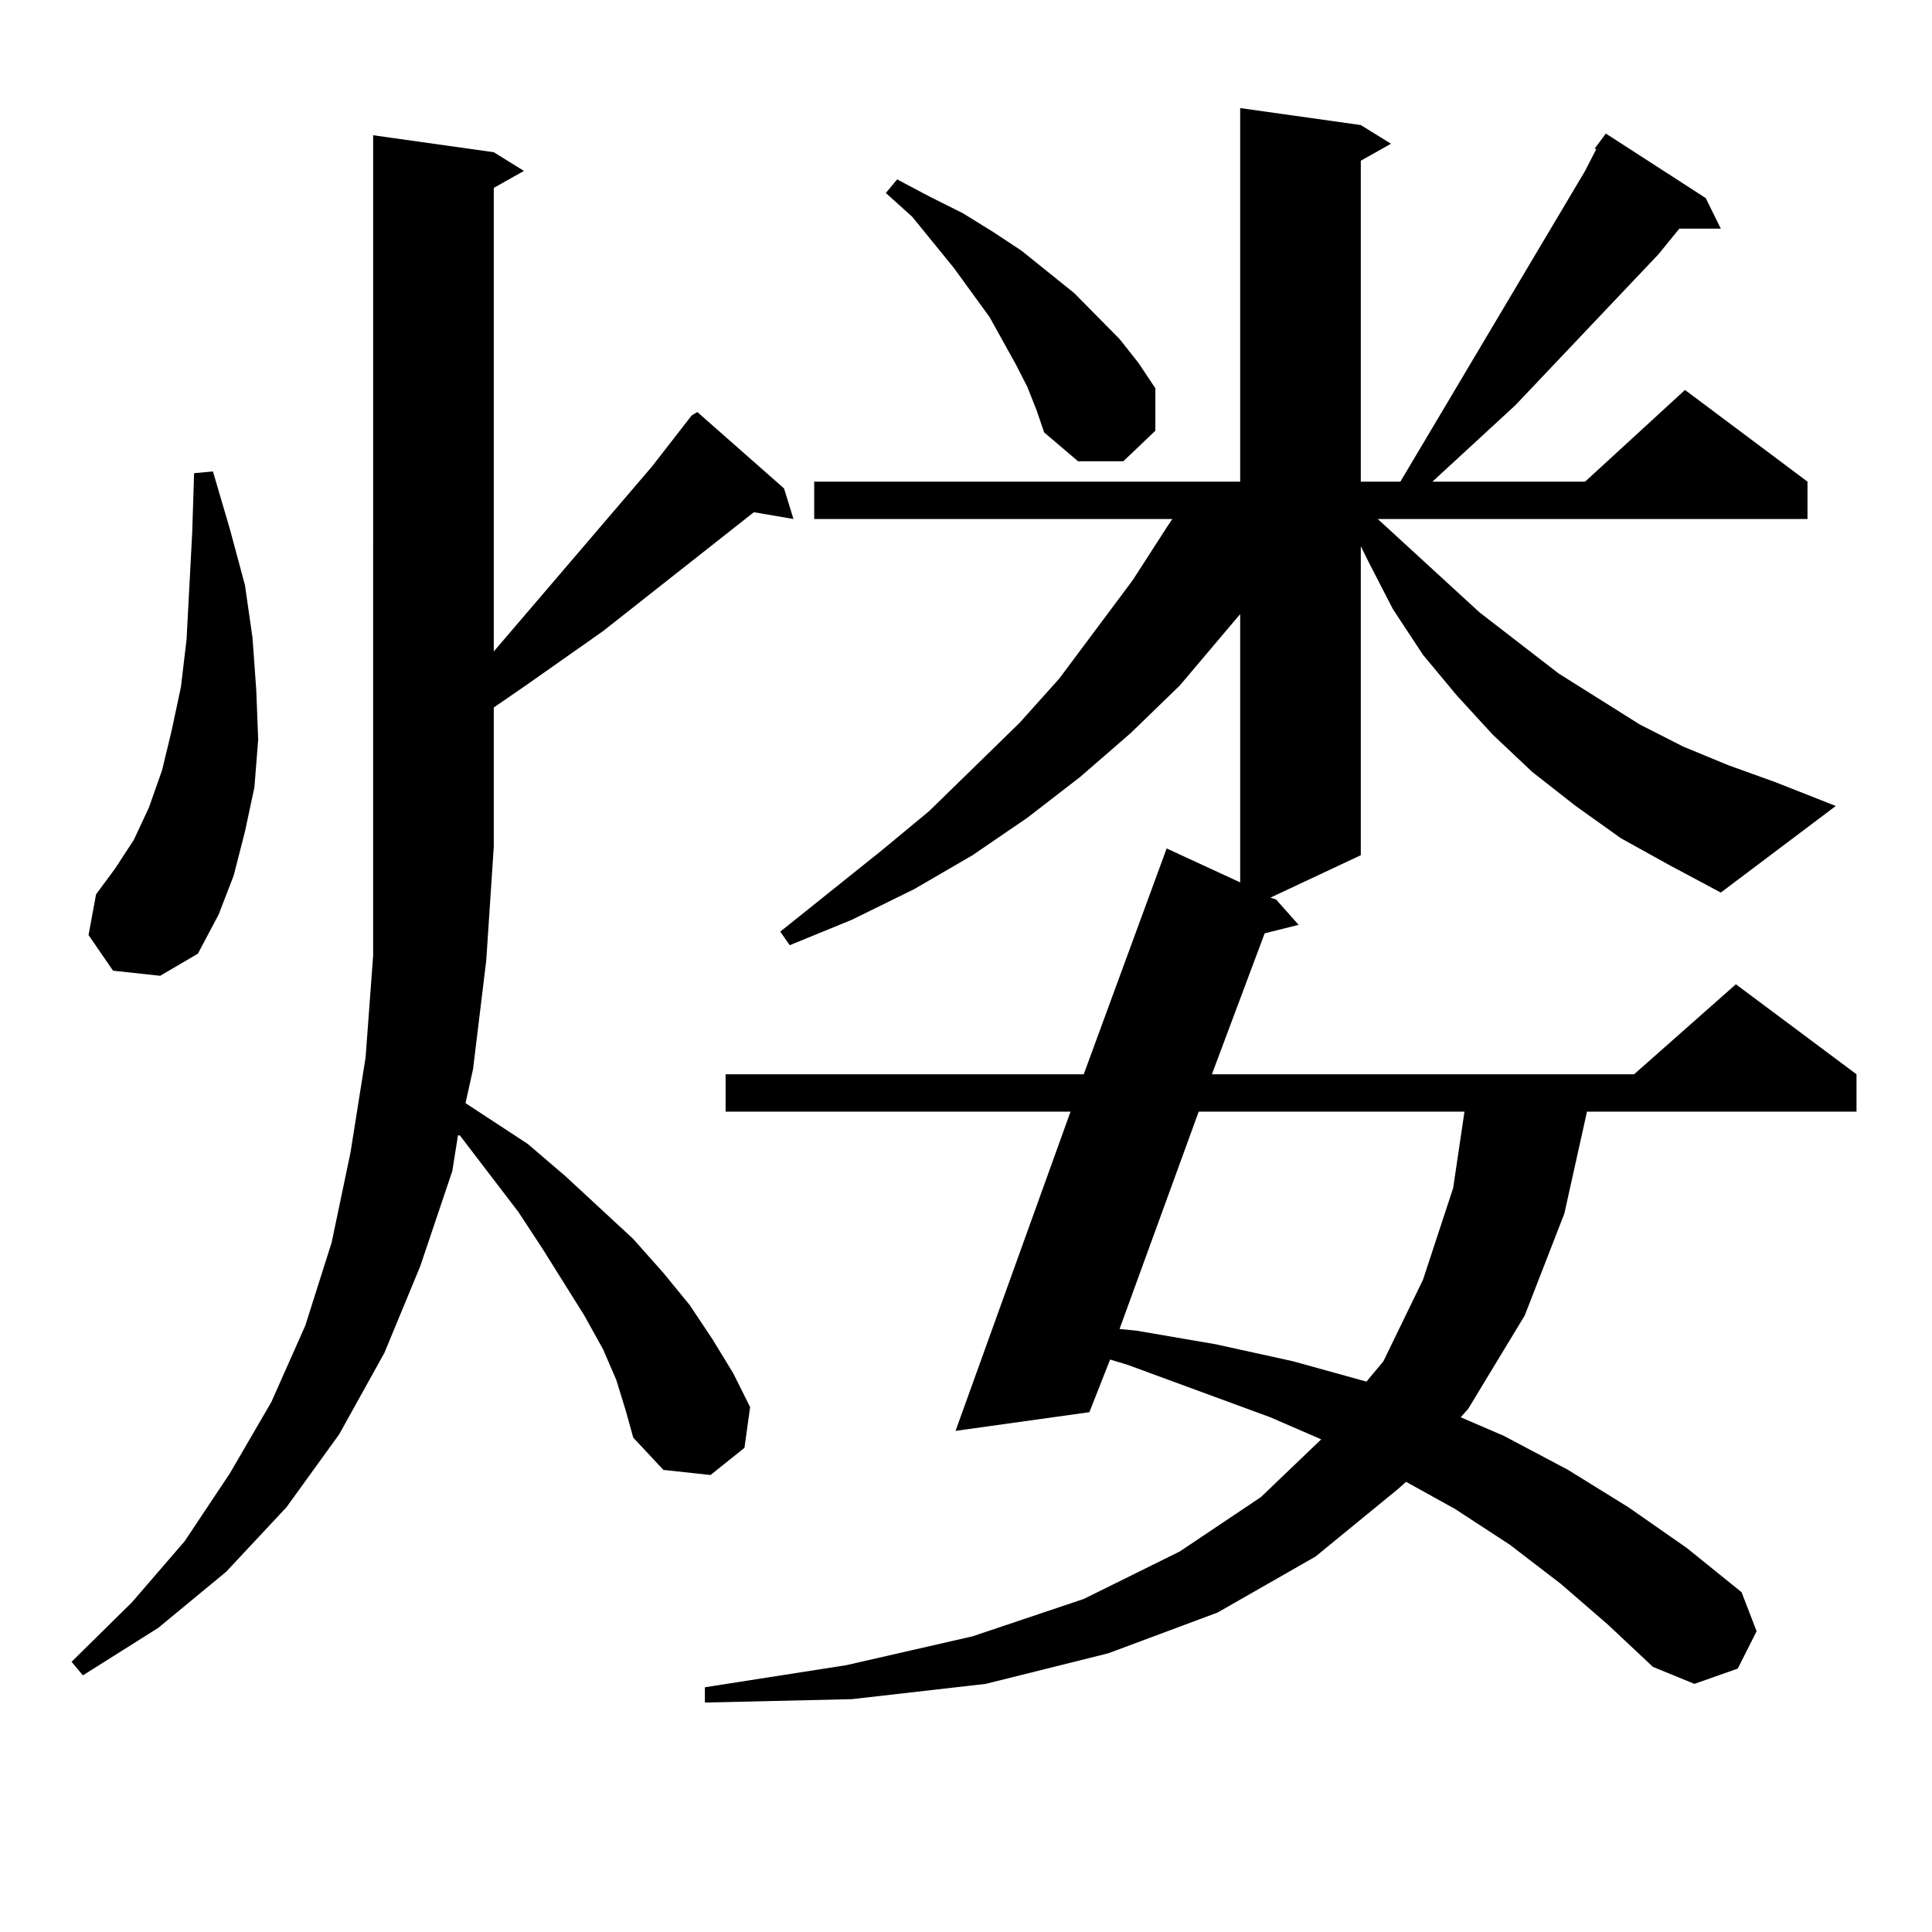<?xml version="1.0" encoding="utf-8"?>
<!-- Generator: Adobe Illustrator 16.0.0, SVG Export Plug-In . SVG Version: 6.00 Build 0)  -->
<!DOCTYPE svg PUBLIC "-//W3C//DTD SVG 1.1//EN" "http://www.w3.org/Graphics/SVG/1.1/DTD/svg11.dtd">
<svg version="1.1" id="图层_1" xmlns="http://www.w3.org/2000/svg" xmlns:xlink="http://www.w3.org/1999/xlink" x="0px" y="0px"
	 width="1000px" height="1000px" viewBox="0 0 1000 1000" enable-background="new 0 0 1000 1000" xml:space="preserve">
<path d="M318.992,714.242l-6.829-15.82l-9.756-17.578l-21.463-34.277l-12.683-19.336l-30.243-39.551h-0.976l-2.926,18.457
	l-16.585,49.219l-18.536,44.824l-23.414,42.188l-27.316,37.793l-31.219,33.398l-35.121,29.004l-39.023,24.609l-5.854-7.031
	l31.219-30.762l27.316-31.641l23.414-35.156l21.463-36.914l17.561-39.551l13.658-43.066l9.756-46.582l7.805-49.219l3.902-52.734
	V70.004l62.437,8.789l15.609,9.668l-15.609,8.789v239.941l81.949-95.801l20.487-26.367l2.927-1.758l44.877,39.551l4.878,15.82
	l-20.487-3.516l-78.047,61.523l-39.999,28.125l-16.585,11.426v72.07l-3.902,58.887l-6.829,56.25l-3.902,17.578l32.194,21.094
	l19.512,16.699l35.121,32.52l15.609,17.578l13.658,16.699l11.707,17.578l10.731,17.578l8.78,17.578l-2.927,21.094l-17.561,14.063
	l-24.39-2.637l-15.609-16.699l-3.902-14.063L318.992,714.242z M58.511,502.426l-12.683-18.457l3.902-21.094l9.756-13.184
	l9.756-14.941l7.805-16.699l6.829-19.336l4.878-20.215l4.878-22.852l2.927-24.609l2.927-55.371l0.976-30.762l9.756-0.879
	l8.78,29.883l7.805,29.004l3.902,27.246l1.951,27.246l0.976,25.488l-1.951,24.609l-4.878,22.852l-5.854,22.852l-7.805,20.215
	l-10.731,20.215l-19.512,11.426L58.511,502.426z M838.979,433.871l-23.414-16.699l-22.438-17.578l-20.487-19.336l-18.536-20.215
	l-17.561-21.094l-15.609-23.73l-12.683-24.609l-3.902-7.91V442.66l-46.828,21.973l2.927,0.879l11.707,13.184l-17.561,4.395
	l-27.316,72.949h218.531l52.682-46.582l62.438,46.582v19.336H821.419l-11.707,52.734l-20.487,52.734l-29.268,48.34l-3.902,4.395
	l22.438,9.668l33.17,17.578l31.219,19.336l30.243,21.094l28.292,22.852l7.805,20.215l-9.756,19.336l-22.438,7.91l-21.463-8.789
	l-23.414-21.973l-24.39-21.094l-26.341-20.215l-28.292-18.457l-25.365-14.063l-3.902,3.516l-42.926,35.156l-50.73,29.004
	l-56.584,21.094l-63.413,15.82l-69.267,7.91l-76.096,1.758v-7.91l73.169-11.426l65.364-14.941l57.56-19.336l49.755-24.609
	l41.95-28.125l31.219-29.883l-26.341-11.426l-74.145-27.246l-8.78-2.637l-10.731,27.246l-69.267,9.668l59.511-165.234H375.576
	v-19.336h185.361l42.926-116.895l38.048,17.578V317.855l-31.219,36.914l-25.365,24.609l-26.341,22.852l-27.316,21.094
	l-28.292,19.336l-30.243,17.578l-32.194,15.82l-32.194,13.184l-4.878-7.031l52.682-42.188l24.39-20.215l46.828-45.703l20.487-22.852
	l38.048-50.977l17.561-27.246l2.927-4.395H421.429v-19.336h220.482V55.941l62.438,8.789l15.609,9.668l-15.609,8.789v166.113h20.487
	l95.607-160.84l5.854-11.426h-0.976l5.854-7.91l51.706,33.398l7.805,15.82h-21.463l-10.731,13.184l-74.145,78.223l-42.926,39.551
	h79.022l51.706-47.461l63.413,47.461v19.336H713.129l52.682,48.34l40.975,31.641l41.95,26.367l22.438,11.426l23.414,9.668
	l24.39,8.789l31.219,12.305l-59.511,44.824l-26.341-14.063L838.979,433.871z M531.67,200.082l-5.854-11.426l-13.658-24.609
	l-18.536-25.488l-21.463-26.367l-13.658-12.305l5.854-7.031l16.585,8.789l17.561,8.789l15.609,9.668l14.634,9.668l27.316,21.973
	l23.414,23.73l9.756,12.305l8.78,13.184v21.973l-16.585,15.82h-23.414l-17.561-14.941l-3.902-11.426L531.67,200.082z
	 M620.448,575.375l-40.975,112.5l8.78,0.879l40.975,7.031l39.999,8.789l38.048,10.547l8.78-10.547l20.487-42.188l15.609-47.461
	l5.854-39.551H620.448z"/>
</svg>

